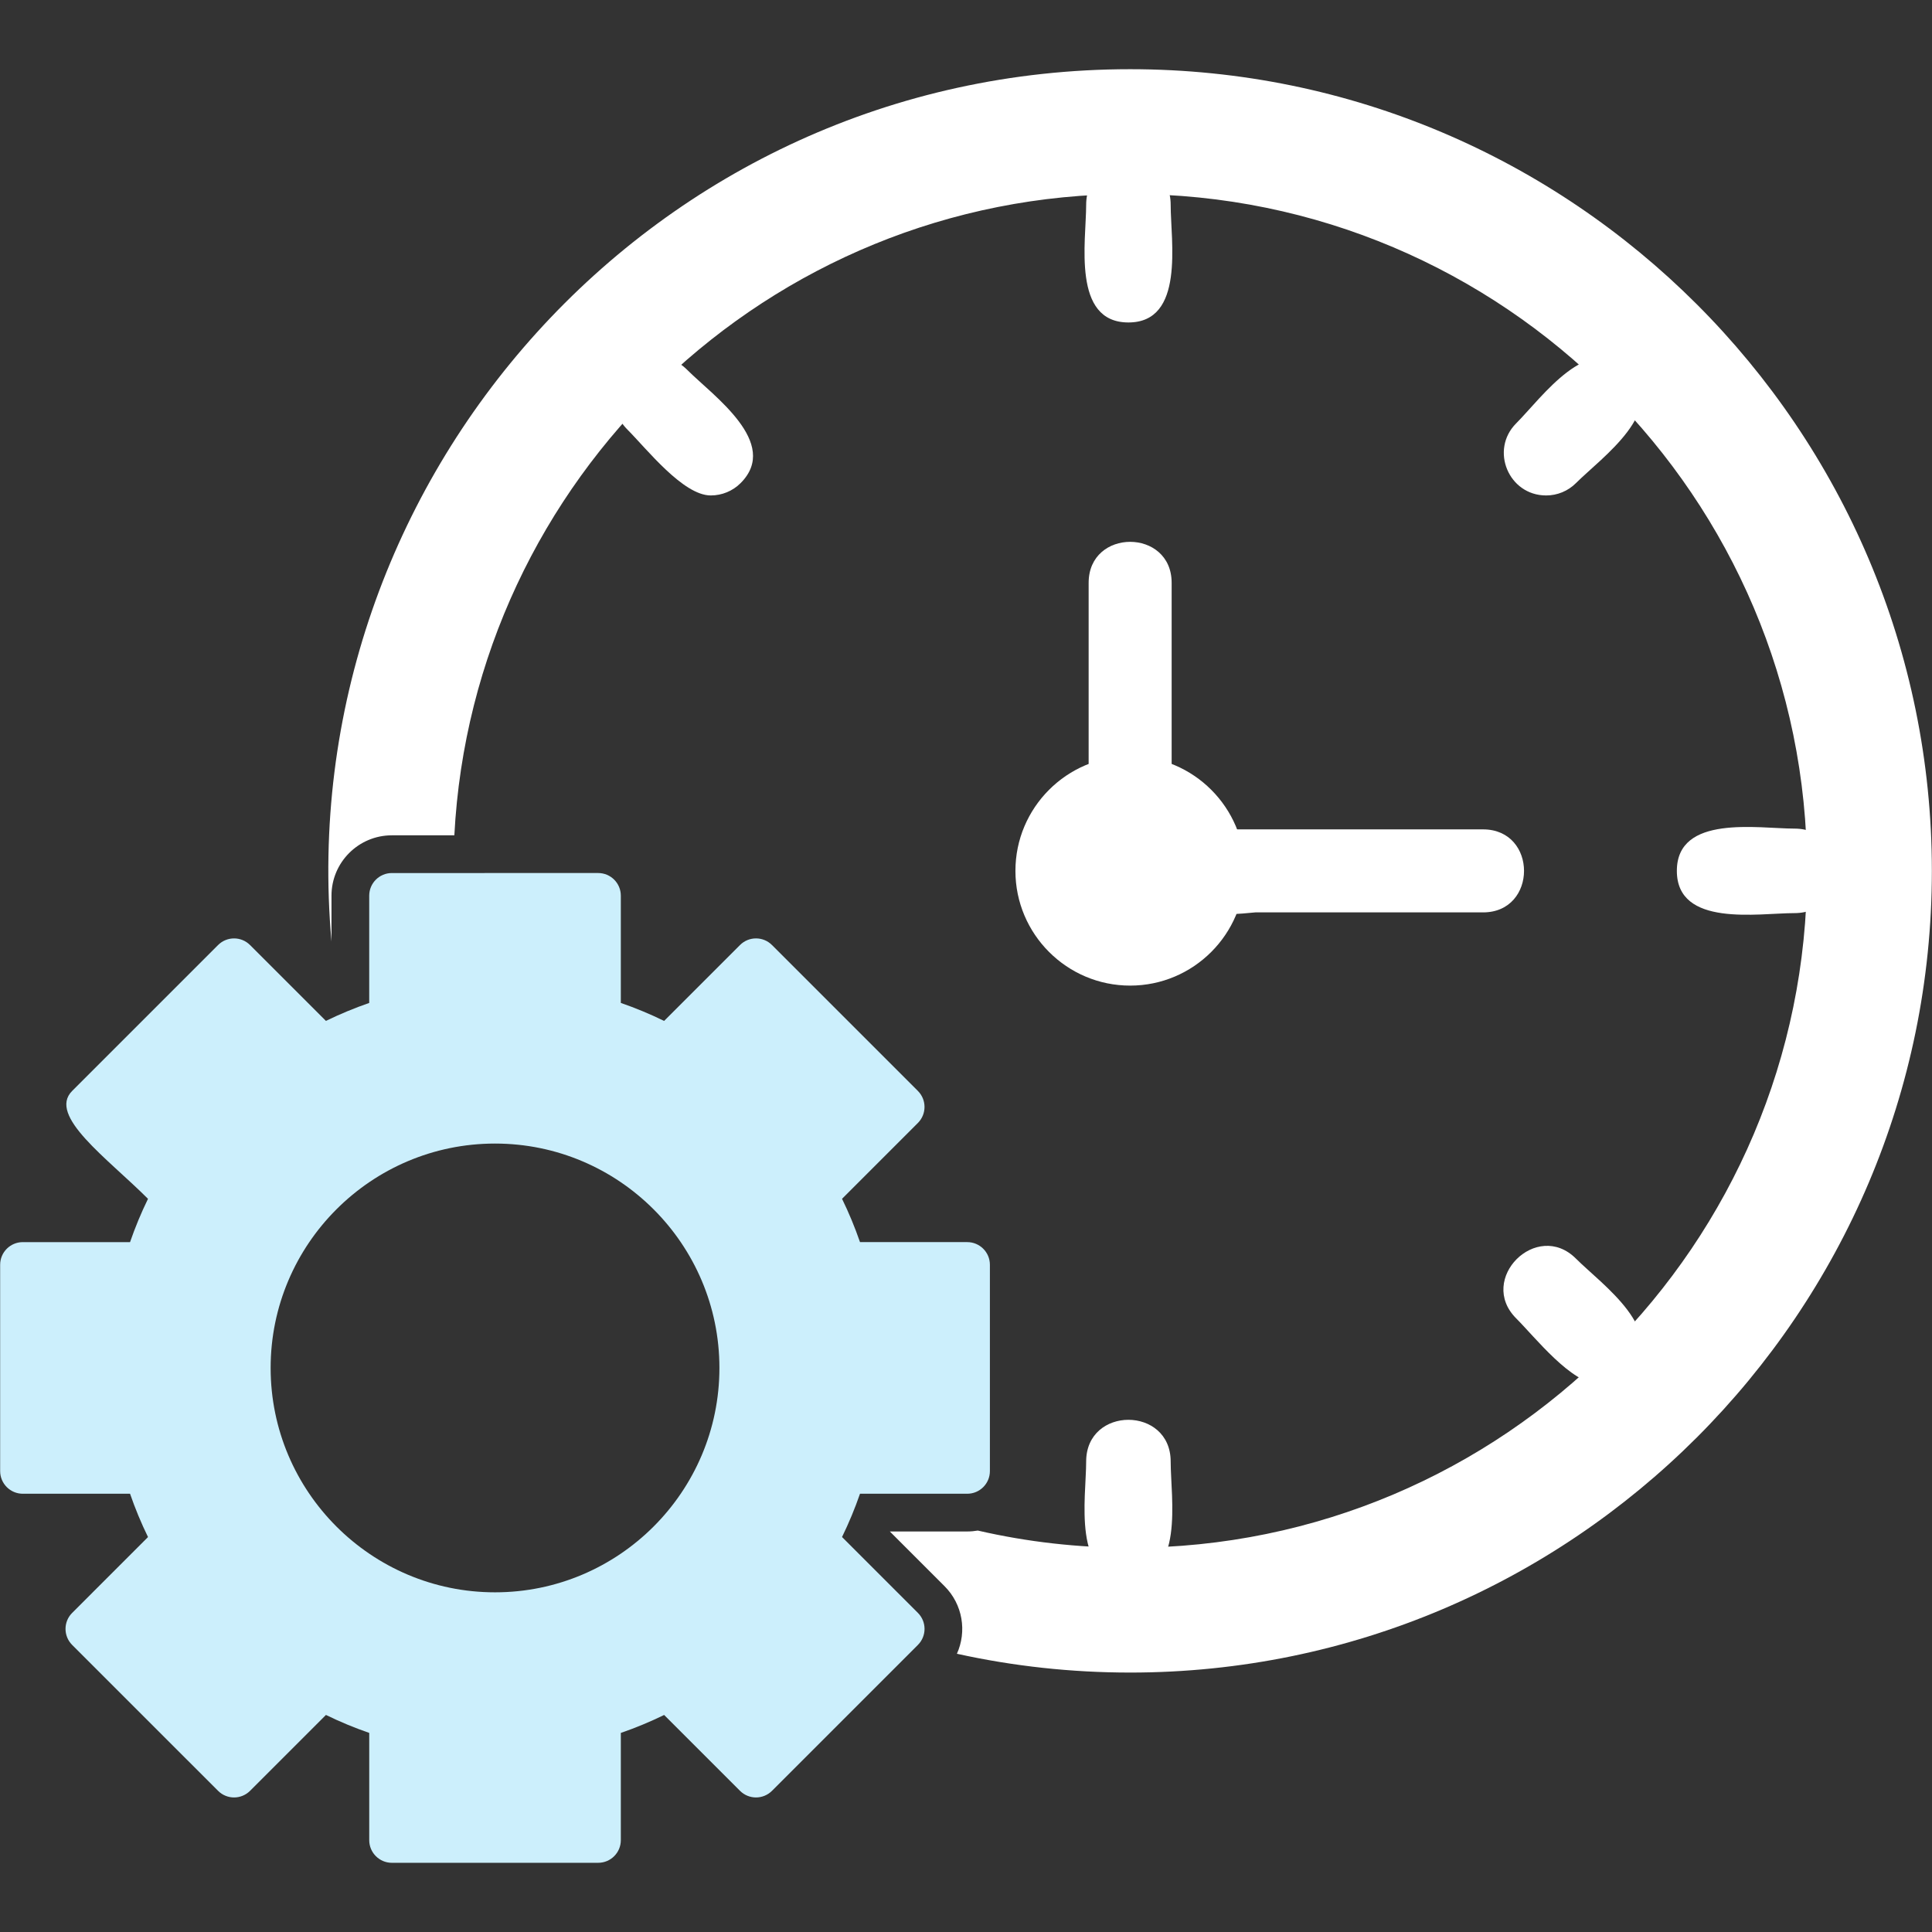 <?xml version="1.0" encoding="UTF-8" standalone="no"?>
<svg
   xmlns:dc="http://purl.org/dc/elements/1.1/"
   xmlns:cc="http://creativecommons.org/ns#"
   xmlns:rdf="http://www.w3.org/1999/02/22-rdf-syntax-ns#"
   xmlns:svg="http://www.w3.org/2000/svg"
   xmlns="http://www.w3.org/2000/svg"
   xmlns:sodipodi="http://sodipodi.sourceforge.net/DTD/sodipodi-0.dtd"
   xmlns:inkscape="http://www.inkscape.org/namespaces/inkscape"
   clip-rule="evenodd"
   fill-rule="evenodd"
   height="512"
   image-rendering="optimizeQuality"
   shape-rendering="geometricPrecision"
   text-rendering="geometricPrecision"
   viewBox="0 0 1706.66 1706.66"
   width="512"
   version="1.1"
   id="svg13"
   sodipodi:docname="02_time-manager-dark.svg"
   inkscape:version="1.0.2-2 (e86c870879, 2021-01-15)">
  <rect x="0" y="0" width="1706.66" height="1706.66" fill="#333333" stroke="none"/>
  <defs
     id="defs17" />
  <sodipodi:namedview
     pagecolor="#ffffff"
     bordercolor="#666666"
     borderopacity="1"
     objecttolerance="10"
     gridtolerance="10"
     guidetolerance="10"
     inkscape:pageopacity="0"
     inkscape:pageshadow="2"
     inkscape:window-width="1920"
     inkscape:window-height="1009"
     id="namedview15"
     showgrid="false"
     inkscape:zoom="1.5579428"
     inkscape:cx="256"
     inkscape:cy="256"
     inkscape:window-x="1272"
     inkscape:window-y="-8"
     inkscape:window-maximized="1"
     inkscape:current-layer="Layer_x0020_1"
     inkscape:document-rotation="0" />
  <g
     id="Layer_x0020_1">
    <path
       d="M 528.43,1645.54 H 346.17 c -11.04,0 -20,-8.97 -20,-20 v -94.75 c -13.03,-4.5 -25.82,-9.8 -38.24,-15.87 l -67.03,67.02 c -7.82,7.82 -20.47,7.82 -28.27,0 L 63.75,1453.07 c -7.82,-7.82 -7.82,-20.48 0,-28.29 l 67,-67 c -6.06,-12.43 -11.36,-25.2 -15.87,-38.26 H 20.13 c -11.04,0 -20,-8.97 -20,-20 v -182.27 c 0,-11.04 8.96,-20 20,-20 l 94.74,0.01 c 4.5,-13.03 9.8,-25.83 15.87,-38.26 -35.97,-35.97 -88.92,-73.37 -67,-95.3 L 192.62,834.83 c 7.82,-7.82 20.47,-7.82 28.27,0 l 67.02,67 c 12.43,-6.07 25.22,-11.36 38.24,-15.87 v -94.75 c 0,-11.04 8.96,-20 20,-20 l 182.26,-0.01 c 11.04,0 20,8.96 20,20 v 94.75 c 13.01,4.5 25.8,9.81 38.24,15.89 l 67.03,-67.02 c 7.82,-7.82 20.47,-7.82 28.27,0 l 128.88,128.87 c 7.81,7.83 7.81,20.48 0,28.3 l -67,67 c 6.07,12.43 11.36,25.2 15.87,38.25 h 94.74 c 11.04,0 20,8.97 20,20 v 182.28 c 0,11.04 -8.97,20 -20,20 h -94.75 c -4.49,13.01 -9.8,25.79 -15.87,38.23 l 67.02,67.02 c 7.82,7.82 7.82,20.48 0,28.29 l -128.88,128.88 c -7.8,7.82 -20.47,7.82 -28.27,0 l -67.02,-67 c -12.41,6.07 -25.2,11.36 -38.26,15.87 v 94.73 c 0.01,11.02 -8.93,19.99 -19.97,19.99 z M 437.29,1406.6 c -109.3,0 -198.22,-88.91 -198.22,-198.22 0,-109.29 88.91,-198.2 198.22,-198.2 109.3,0 198.22,88.92 198.22,198.2 0,109.3 -88.92,198.22 -198.22,198.22 z"
       id="path2"
       style="fill:#cceffc;fill-opacity:1" />
    <path
       d="m 998.33,870.65 c -55.87,0 -101.34,-45.46 -101.34,-101.34 0,-55.88 45.46,-101.35 101.34,-101.35 55.88,0 101.36,45.46 101.36,101.35 0,55.88 -45.47,101.34 -101.36,101.34 z"
       id="path4"
       style="fill:#ffffff;fill-opacity:1" />
    <path
       d="m 996.8,284.85 c -50.06,0 -37.32,-71.9 -37.32,-103.91 0,-49.15 74.65,-49.15 74.65,0 0,32.01 12.73,103.91 -37.33,103.91 z m 368.96,152.81 c -33.13,0 -49.85,-40.27 -26.4,-63.71 22.64,-22.64 64.49,-82.52 99.89,-47.09 35.37,35.41 -24.45,77.26 -47.09,99.89 -7.01,7.01 -16.48,10.92 -26.39,10.92 z m 219.42,368.95 c -32.01,0 -103.91,12.73 -103.91,-37.32 0,-50.06 71.9,-37.33 103.91,-37.33 49.16,0 49.15,74.65 0,74.65 z m -172.34,416.04 c -24.48,0 -56.48,-41.02 -73.48,-58.02 -34.65,-34.65 18.2,-87.43 52.8,-52.79 22.63,22.65 82.44,64.41 47.09,99.85 -7.02,7.03 -16.48,10.96 -26.41,10.96 z M 996.8,1394.99 c -50.06,0 -37.32,-71.9 -37.32,-103.92 0,-49.15 74.65,-49.14 74.65,0 0,32.01 12.72,103.92 -37.33,103.92 z M 627.86,437.66 c -24.44,0 -56.51,-41.04 -73.48,-58.04 -34.61,-34.65 18.2,-87.41 52.8,-52.78 22.63,22.67 82.44,64.41 47.1,99.87 -7.01,7.04 -16.48,10.95 -26.41,10.95 z"
       id="path6"
       style="fill:#ffffff;fill-opacity:1" />
    <path
       d="m 998.33,724.62 c -20.24,0 -36.66,-16.43 -36.66,-36.66 V 514.85 c 0,-48.28 73.32,-48.28 73.32,0 v 173.11 c 0,20.24 -16.42,36.66 -36.66,36.66 z m 110.64,81.35 c -19.89,1.87 -18.56,1.5 -31.56,1.5 -49.92,0 -49.48,-74.83 0.44,-74.83 h 232.22 c 48.28,0 48.27,73.33 0,73.33 z"
       id="path8"
       style="fill:#ffffff;fill-opacity:1" />
    <path
       d="m 998.33,1477.48 c -51.79,0 -103.01,-5.57 -153.03,-16.61 8.87,-19.63 5.23,-43.54 -10.9,-59.67 l -48.35,-48.35 h 68.39 c 3.17,0 6.29,-0.28 9.31,-0.81 43.82,10.1 88.81,15.19 134.59,15.19 329.71,0 597.95,-268.24 597.95,-597.92 0,-329.69 -268.24,-597.91 -597.93,-597.91 -320.02,0 -580.65,252.11 -597,566.49 h -55.2 c -29.44,0 -53.33,23.89 -53.33,53.33 v 40.46 C 256.57,424.49 577.62,61.13 998.36,61.13 c 390.5,0 708.19,317.69 708.19,708.18 0,390.5 -317.7,708.17 -708.21,708.17 z"
       id="path10"
       style="fill:#ffffff;fill-opacity:1" />
  </g>
</svg>
